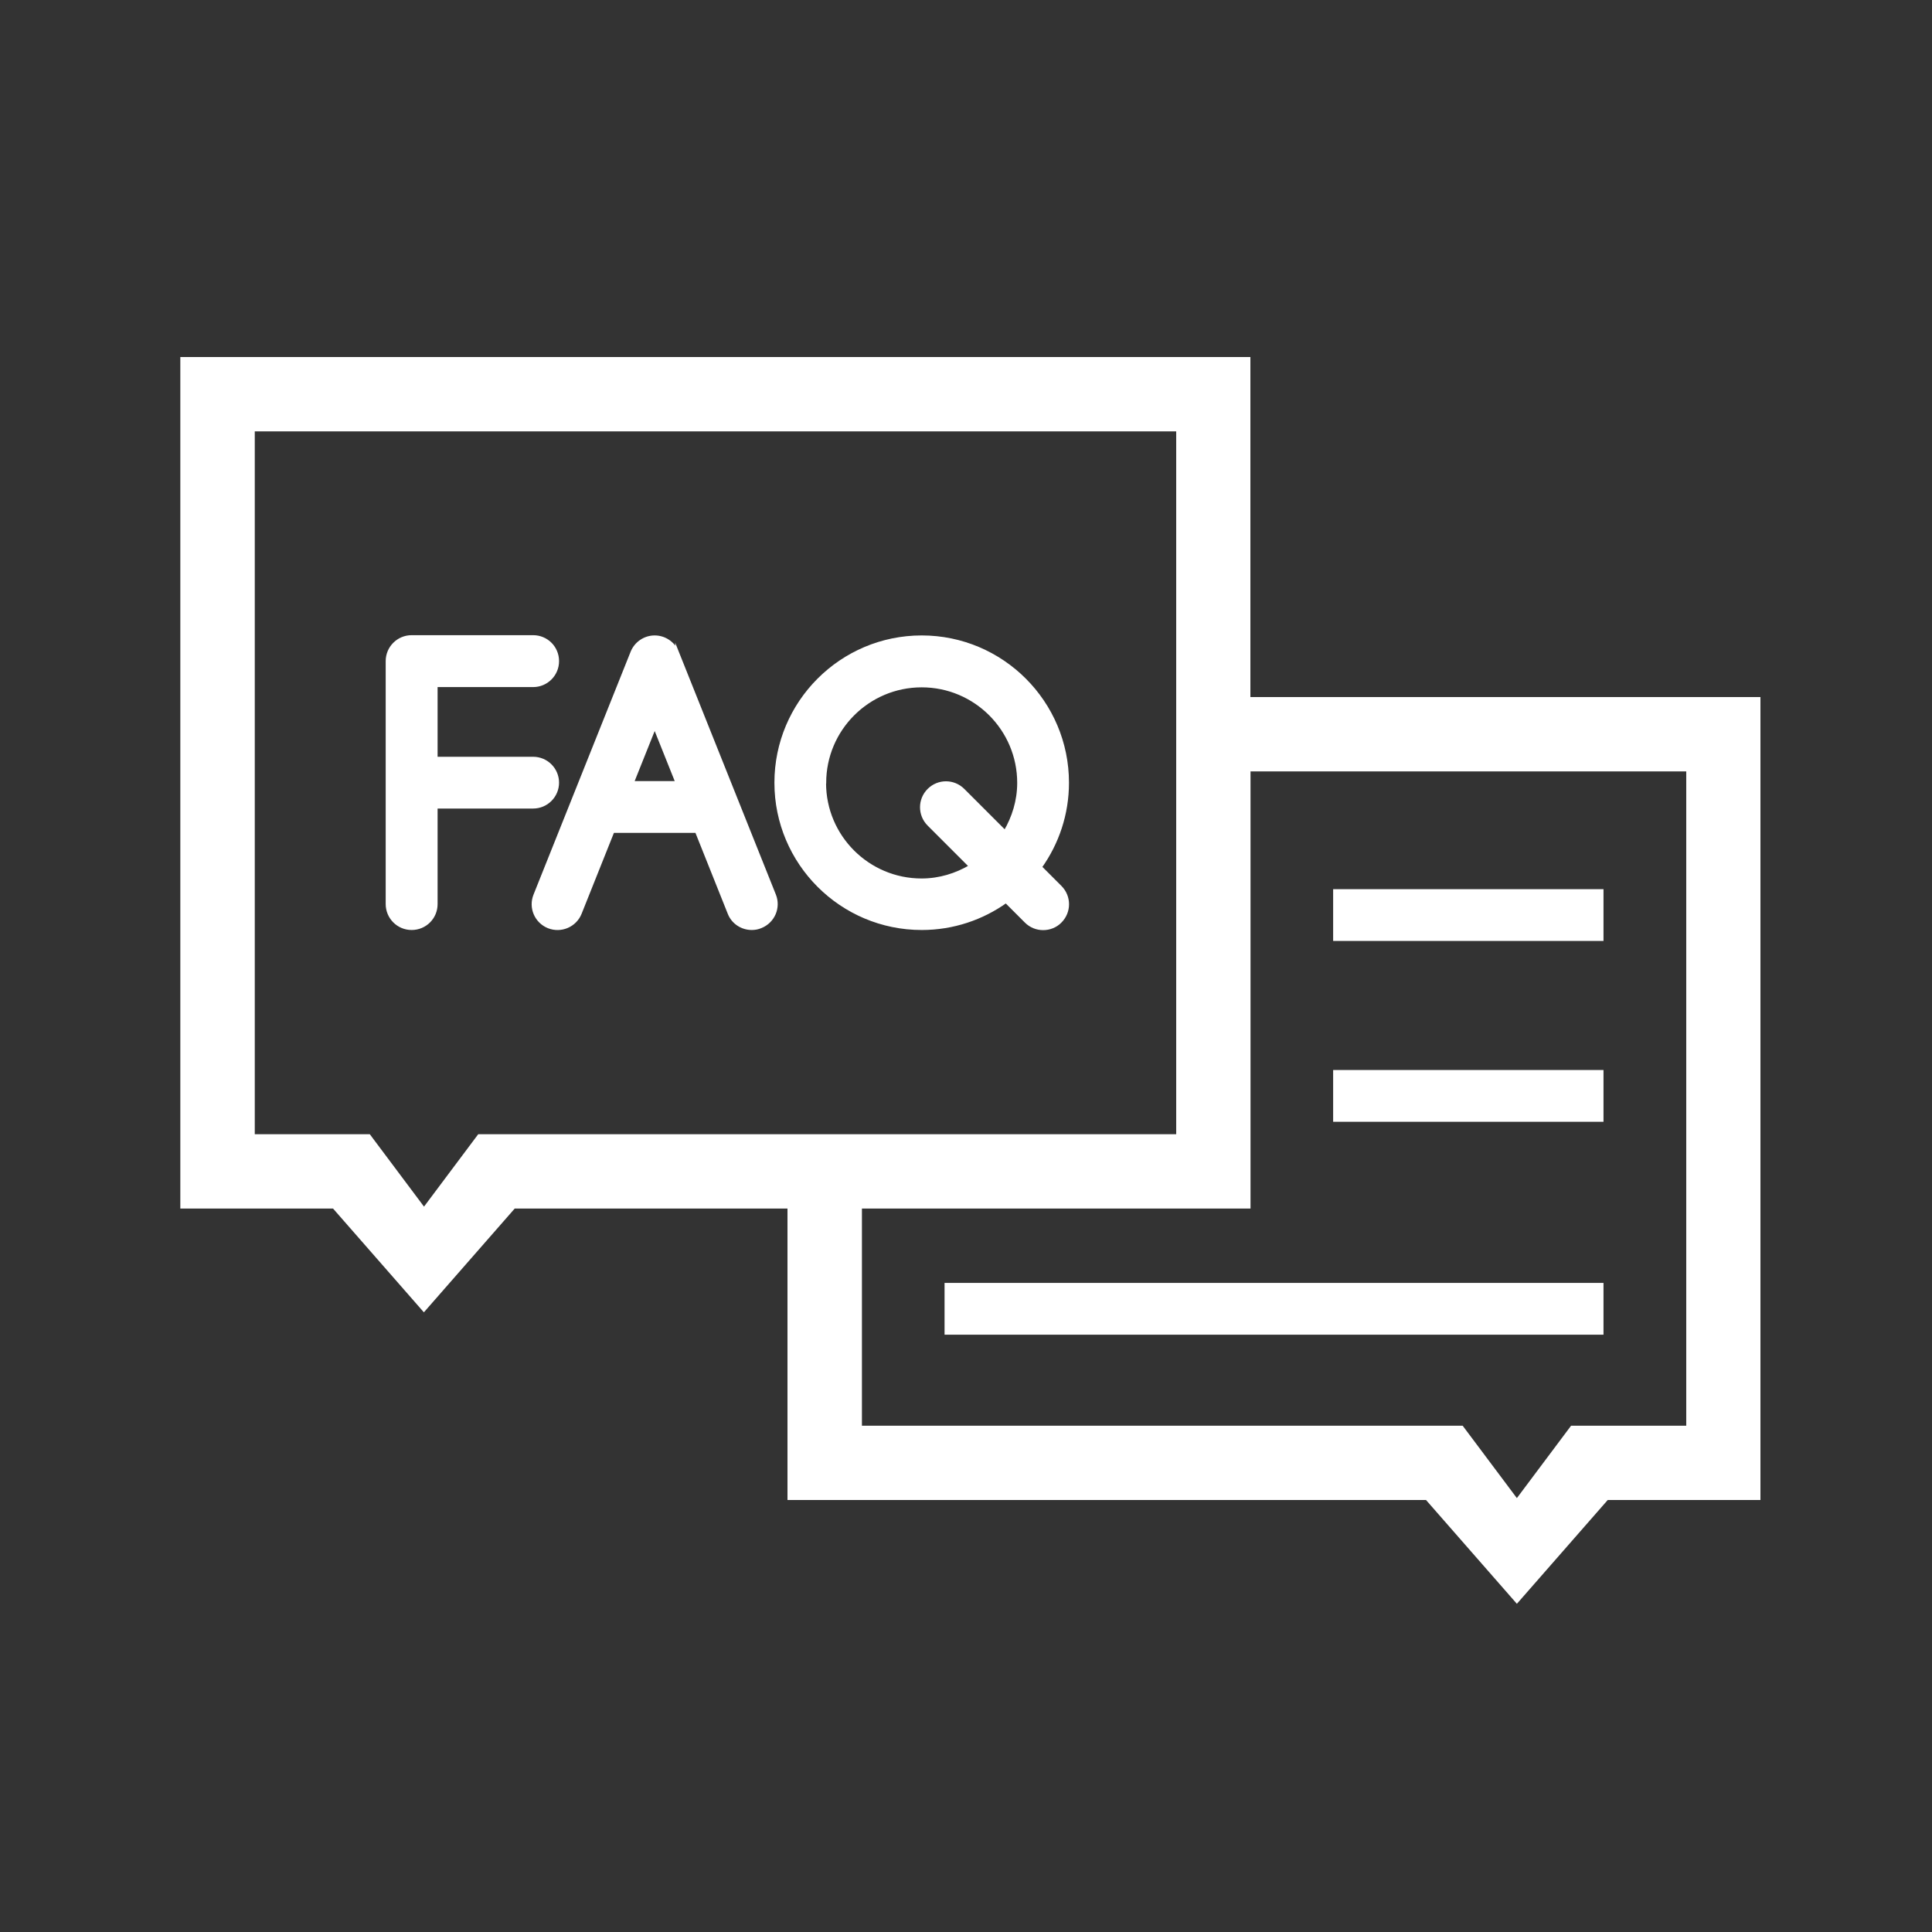 <?xml version="1.0" encoding="UTF-8"?>
<svg id="faq" xmlns="http://www.w3.org/2000/svg" width="150" height="150" viewBox="0 0 150 150">
  <rect x="0" y="0" width="150" height="150" fill="#333333" stroke="none"/>
  <defs>
    <style>
      .cls-1 {
        stroke-width: 2px;
      }

      .cls-1, .cls-2 {
        fill: #fff;
        stroke: #fff;
        stroke-miterlimit: 10;
      }

      .cls-2 {
        stroke-width: .25px;
      }
    </style>
  </defs>
  <path class="cls-1" d="m135.68,55.12h-39.6v-26.4H15v64.11h11.31l6.6,7.54,6.6-7.54h22.63v22.63h49.03l6.6,7.54,6.6-7.54h11.31v-60.34Zm-43.37,33.94h-54.68l-4.71,6.29-4.71-6.29h-9.43v-56.57h73.54v56.57Zm39.6,22.63h-9.43l-4.71,6.29-4.71-6.29h-47.14v-18.86h30.17v-33.94h35.83v52.8Z"/>
  <path class="cls-2" d="m43.28,60.77c0-1.04-.84-1.89-1.89-1.89h-7.54v-5.66h7.54c1.04,0,1.89-.84,1.89-1.89s-.84-1.89-1.89-1.89h-9.43c-1.04,0-1.89.84-1.89,1.89v18.86c0,1.04.84,1.89,1.89,1.89s1.89-.84,1.89-1.89v-7.54h7.54c1.04,0,1.89-.84,1.89-1.89Z"/>
  <path class="cls-2" d="m52.58,50.64c-.29-.71-.98-1.18-1.75-1.18s-1.46.47-1.75,1.18l-7.54,18.86c-.39.97.08,2.06,1.05,2.45.96.38,2.06-.08,2.45-1.05l2.54-6.36h6.5l2.54,6.36c.29.74,1,1.18,1.75,1.18.23,0,.47-.04.7-.14.97-.39,1.44-1.48,1.05-2.45l-7.54-18.86Zm-3.49,10.13l1.74-4.35,1.74,4.35h-3.48Z"/>
  <path class="cls-2" d="m78.11,69.99l1.55,1.55c.37.37.85.55,1.33.55s.97-.18,1.33-.55c.74-.74.74-1.93,0-2.67l-1.55-1.55c1.32-1.85,2.1-4.11,2.1-6.55,0-6.24-5.07-11.31-11.31-11.31s-11.31,5.07-11.31,11.31,5.07,11.31,11.31,11.31c2.44,0,4.7-.78,6.55-2.1h0Zm-14.09-9.21c0-4.16,3.38-7.54,7.54-7.54s7.54,3.38,7.54,7.54c0,1.4-.41,2.69-1.07,3.81l-3.25-3.25c-.74-.74-1.93-.74-2.67,0s-.74,1.93,0,2.67l3.25,3.25c-1.12.66-2.41,1.07-3.81,1.07-4.16,0-7.54-3.38-7.54-7.54Z"/>
  <path class="cls-2" d="m103.63,72.93h20.74v-3.77h-20.74v3.77Z"/>
  <path class="cls-2" d="m124.37,83.2h-20.74v3.77h20.74v-3.77Z"/>
  <path class="cls-2" d="m124.37,99.73h-50.91v3.77h50.91v-3.77Z"/>
</svg>